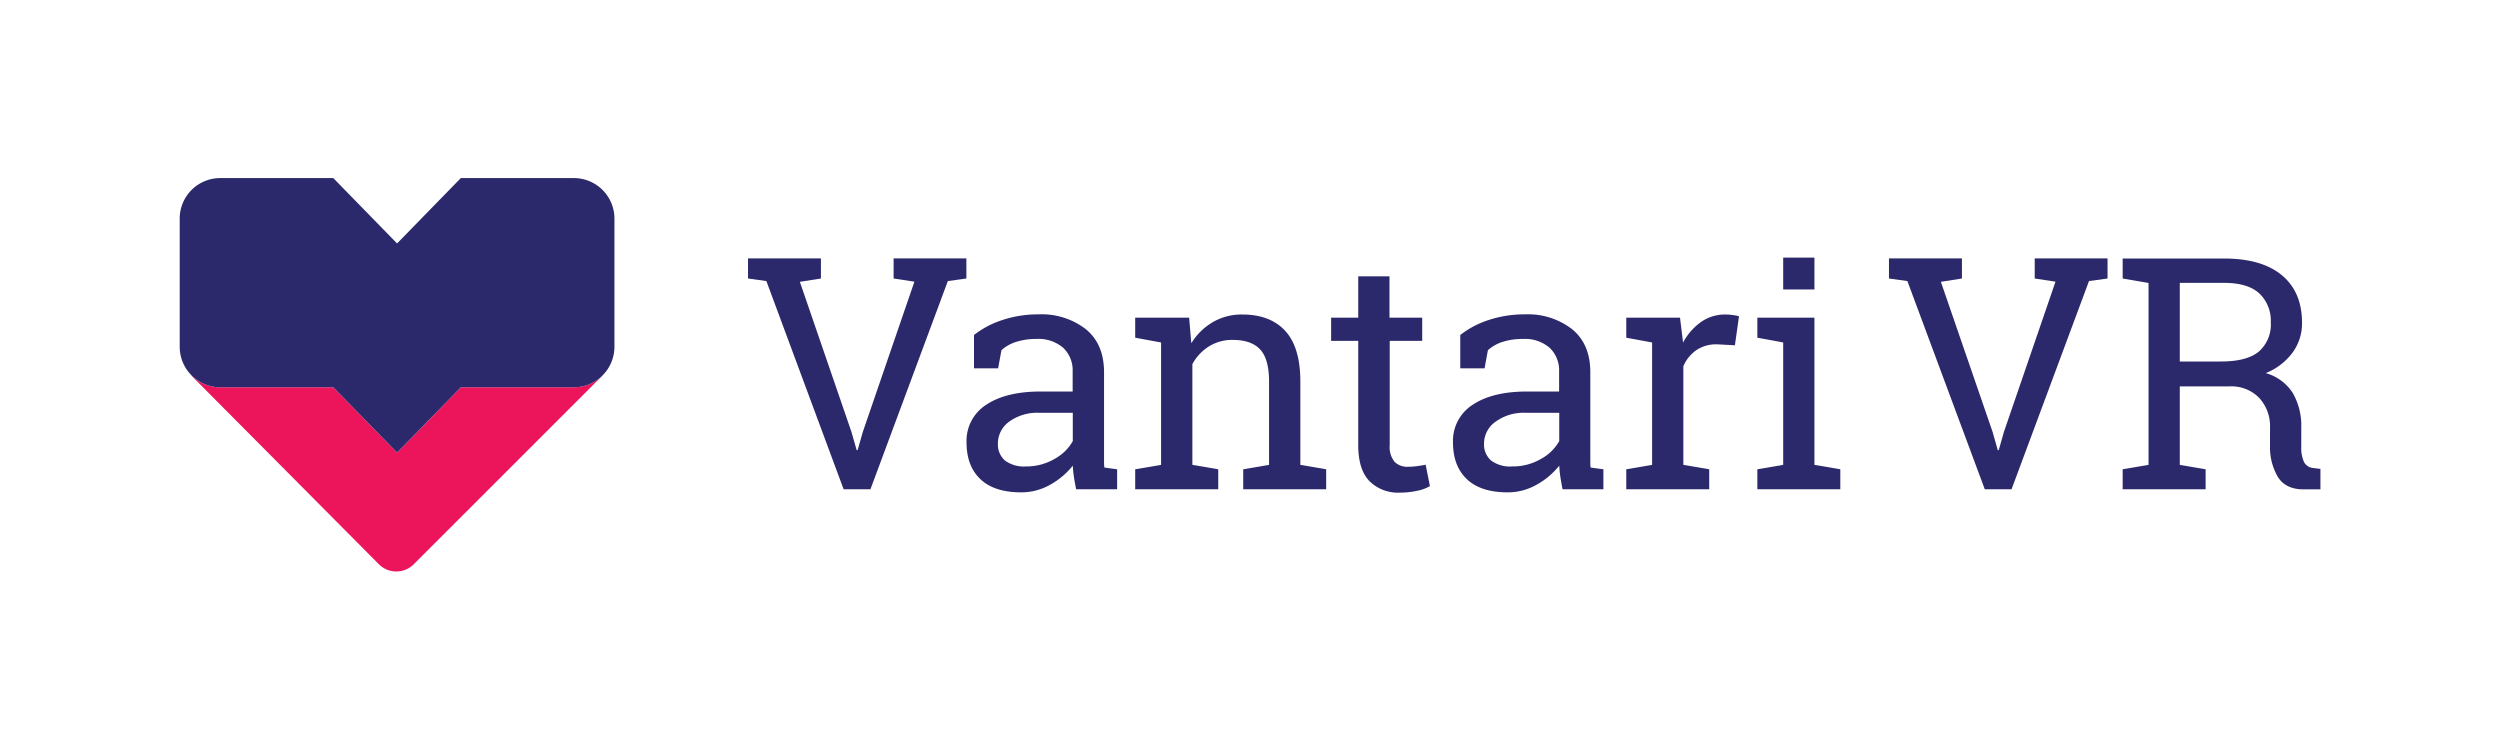 <svg id="Layer_1" data-name="Layer 1" xmlns="http://www.w3.org/2000/svg" viewBox="0 0 525.59 156.9"><defs><style>.cls-1{fill:none;}.cls-2{fill:#2b296b;}.cls-3{fill:#ec145a;}</style></defs><title>VantariVR-Logo-Web</title><rect class="cls-1" x="0.33" width="524.98" height="157.68"/><path class="cls-2" d="M172.59,58.55l-4.43.7L179,90.79l1.1,3.84h.2l1.1-3.84,10.84-31.57-4.37-.67V54.32h15.3v4.23l-3.9.54L183,102.86h-5.64L161.12,59.09l-3.86-.54V54.32h15.33Z"/><path class="cls-2" d="M226.24,102.86c-.2-1-.35-1.85-.47-2.63s-.18-1.56-.23-2.33a16,16,0,0,1-4.75,4,12.22,12.22,0,0,1-6.09,1.61c-3.75,0-6.61-.91-8.56-2.75s-2.94-4.41-2.94-7.75a9,9,0,0,1,4.15-7.92q4.16-2.77,11.39-2.78h6.77v-4.2a6.52,6.52,0,0,0-2-5,7.92,7.92,0,0,0-5.57-1.85,13.66,13.66,0,0,0-4.35.63,8.17,8.17,0,0,0-3.05,1.74l-.7,3.8h-5.07v-7a19.23,19.23,0,0,1,6-3.16,23.79,23.79,0,0,1,7.6-1.18,15.13,15.13,0,0,1,9.94,3.14q3.79,3.12,3.8,9V95.6c0,.46,0,.92,0,1.36s0,.89.09,1.34l2.66.36v4.2Zm-10.57-4.8a11.72,11.72,0,0,0,6-1.56,9.76,9.76,0,0,0,3.87-3.77V86.79h-7a10,10,0,0,0-6.39,1.87,5.61,5.61,0,0,0-2.35,4.53,4.48,4.48,0,0,0,1.47,3.62A6.65,6.65,0,0,0,215.67,98.06Z"/><path class="cls-2" d="M238.66,98.66l5.44-.93V72L238.66,71V66.79H250l.46,5.37A13,13,0,0,1,255,67.71a12,12,0,0,1,6.18-1.59q5.83,0,9,3.42t3.2,10.55V97.73l5.43.93v4.2H261.37v-4.2l5.43-.93V80.22c0-3.17-.63-5.43-1.88-6.76s-3.17-2-5.75-2a9.26,9.26,0,0,0-5,1.36,10,10,0,0,0-3.49,3.74V97.73l5.44.93v4.2H238.66Z"/><path class="cls-2" d="M292.12,58.09v8.7H299v4.87h-6.83v21.9a4.91,4.91,0,0,0,1.05,3.57,3.79,3.79,0,0,0,2.78,1A14.3,14.3,0,0,0,297.9,98c.73-.1,1.33-.2,1.82-.31l.9,4.5a8.25,8.25,0,0,1-2.73,1,17,17,0,0,1-3.61.38,8.49,8.49,0,0,1-6.36-2.41c-1.58-1.62-2.37-4.14-2.37-7.59V71.66h-5.7V66.79h5.7v-8.7Z"/><path class="cls-2" d="M328.51,102.86c-.2-1-.35-1.85-.47-2.63s-.18-1.56-.23-2.33a16,16,0,0,1-4.75,4,12.22,12.22,0,0,1-6.09,1.61c-3.75,0-6.61-.91-8.56-2.75s-2.94-4.41-2.94-7.75a9,9,0,0,1,4.15-7.92q4.15-2.77,11.39-2.78h6.77v-4.2a6.52,6.52,0,0,0-2-5,7.92,7.92,0,0,0-5.57-1.85,13.66,13.66,0,0,0-4.35.63,8.17,8.17,0,0,0-3.05,1.74l-.7,3.8H307v-7a19.23,19.23,0,0,1,6-3.16,23.79,23.79,0,0,1,7.6-1.18,15.13,15.13,0,0,1,9.94,3.14q3.79,3.12,3.8,9V95.6c0,.46,0,.92,0,1.36s0,.89.08,1.34l2.67.36v4.2Zm-10.57-4.8a11.72,11.72,0,0,0,6-1.56,9.76,9.76,0,0,0,3.87-3.77V86.79h-7a10,10,0,0,0-6.39,1.87A5.61,5.61,0,0,0,312,93.19a4.48,4.48,0,0,0,1.47,3.62A6.65,6.65,0,0,0,317.94,98.06Z"/><path class="cls-2" d="M341.9,71V66.79h11.3l.64,5.23a12.55,12.55,0,0,1,3.78-4.33,8.76,8.76,0,0,1,5.15-1.57,10.81,10.81,0,0,1,1.58.12,8.44,8.44,0,0,1,1.25.25l-.86,6.1-3.74-.2a7.49,7.49,0,0,0-4.36,1.22A7.85,7.85,0,0,0,353.9,77V97.73l5.44.93v4.2H341.9v-4.2l5.43-.93V72Z"/><path class="cls-2" d="M369.46,98.66l5.43-.93V72L369.46,71V66.79h12V97.73l5.44.93v4.2H369.46Zm12-37.8h-6.57v-6.7h6.57Z"/><path class="cls-2" d="M412.47,58.55l-4.43.7,10.87,31.54L420,94.63h.21l1.09-3.84,10.84-31.57-4.37-.67V54.32h15.31v4.23l-3.9.54L422.9,102.86h-5.63L401,59.09l-3.87-.54V54.32h15.34Z"/><path class="cls-2" d="M467.57,54.35q7.94,0,12.17,3.52t4.23,10a10.4,10.4,0,0,1-2,6.27,13,13,0,0,1-5.63,4.3,9.92,9.92,0,0,1,5.72,4.24,13.85,13.85,0,0,1,1.75,7.23v3.9a7.36,7.36,0,0,0,.57,3.31,2.37,2.37,0,0,0,1.86,1.26l1.6.2v4.3h-3.53c-2.56,0-4.37-.89-5.45-2.66a12.26,12.26,0,0,1-1.62-6.47V90a8.8,8.8,0,0,0-2.3-6.37,8.14,8.14,0,0,0-6.17-2.4H458.27V97.73l5.43.93v4.2H446.26v-4.2l5.44-.93V59.49l-5.44-.94v-4.2h21.31ZM458.27,76h8.63q5.5,0,8-2.1a7.54,7.54,0,0,0,2.5-6.13,7.89,7.89,0,0,0-2.4-6.07q-2.4-2.23-7.43-2.23h-9.3Z"/><path class="cls-3" d="M120.64,81.42H96.88L92.41,86l-8.93,9.15h0L70.07,81.42H46.31a8.49,8.49,0,0,1-6-2.46l-.08,0,39.42,39.66a5.18,5.18,0,0,0,7.34,0l39.67-39.66h-.05A8.5,8.5,0,0,1,120.64,81.42Z"/><path class="cls-2" d="M120.65,37.44H96.88L83.48,51.18,70.07,37.44H46.31A8.52,8.52,0,0,0,37.78,46V72.89a8.52,8.52,0,0,0,8.53,8.53H70.07L83.48,95.15l13.4-13.73h23.77a8.53,8.53,0,0,0,8.53-8.53V46A8.53,8.53,0,0,0,120.65,37.44Z"/></svg>